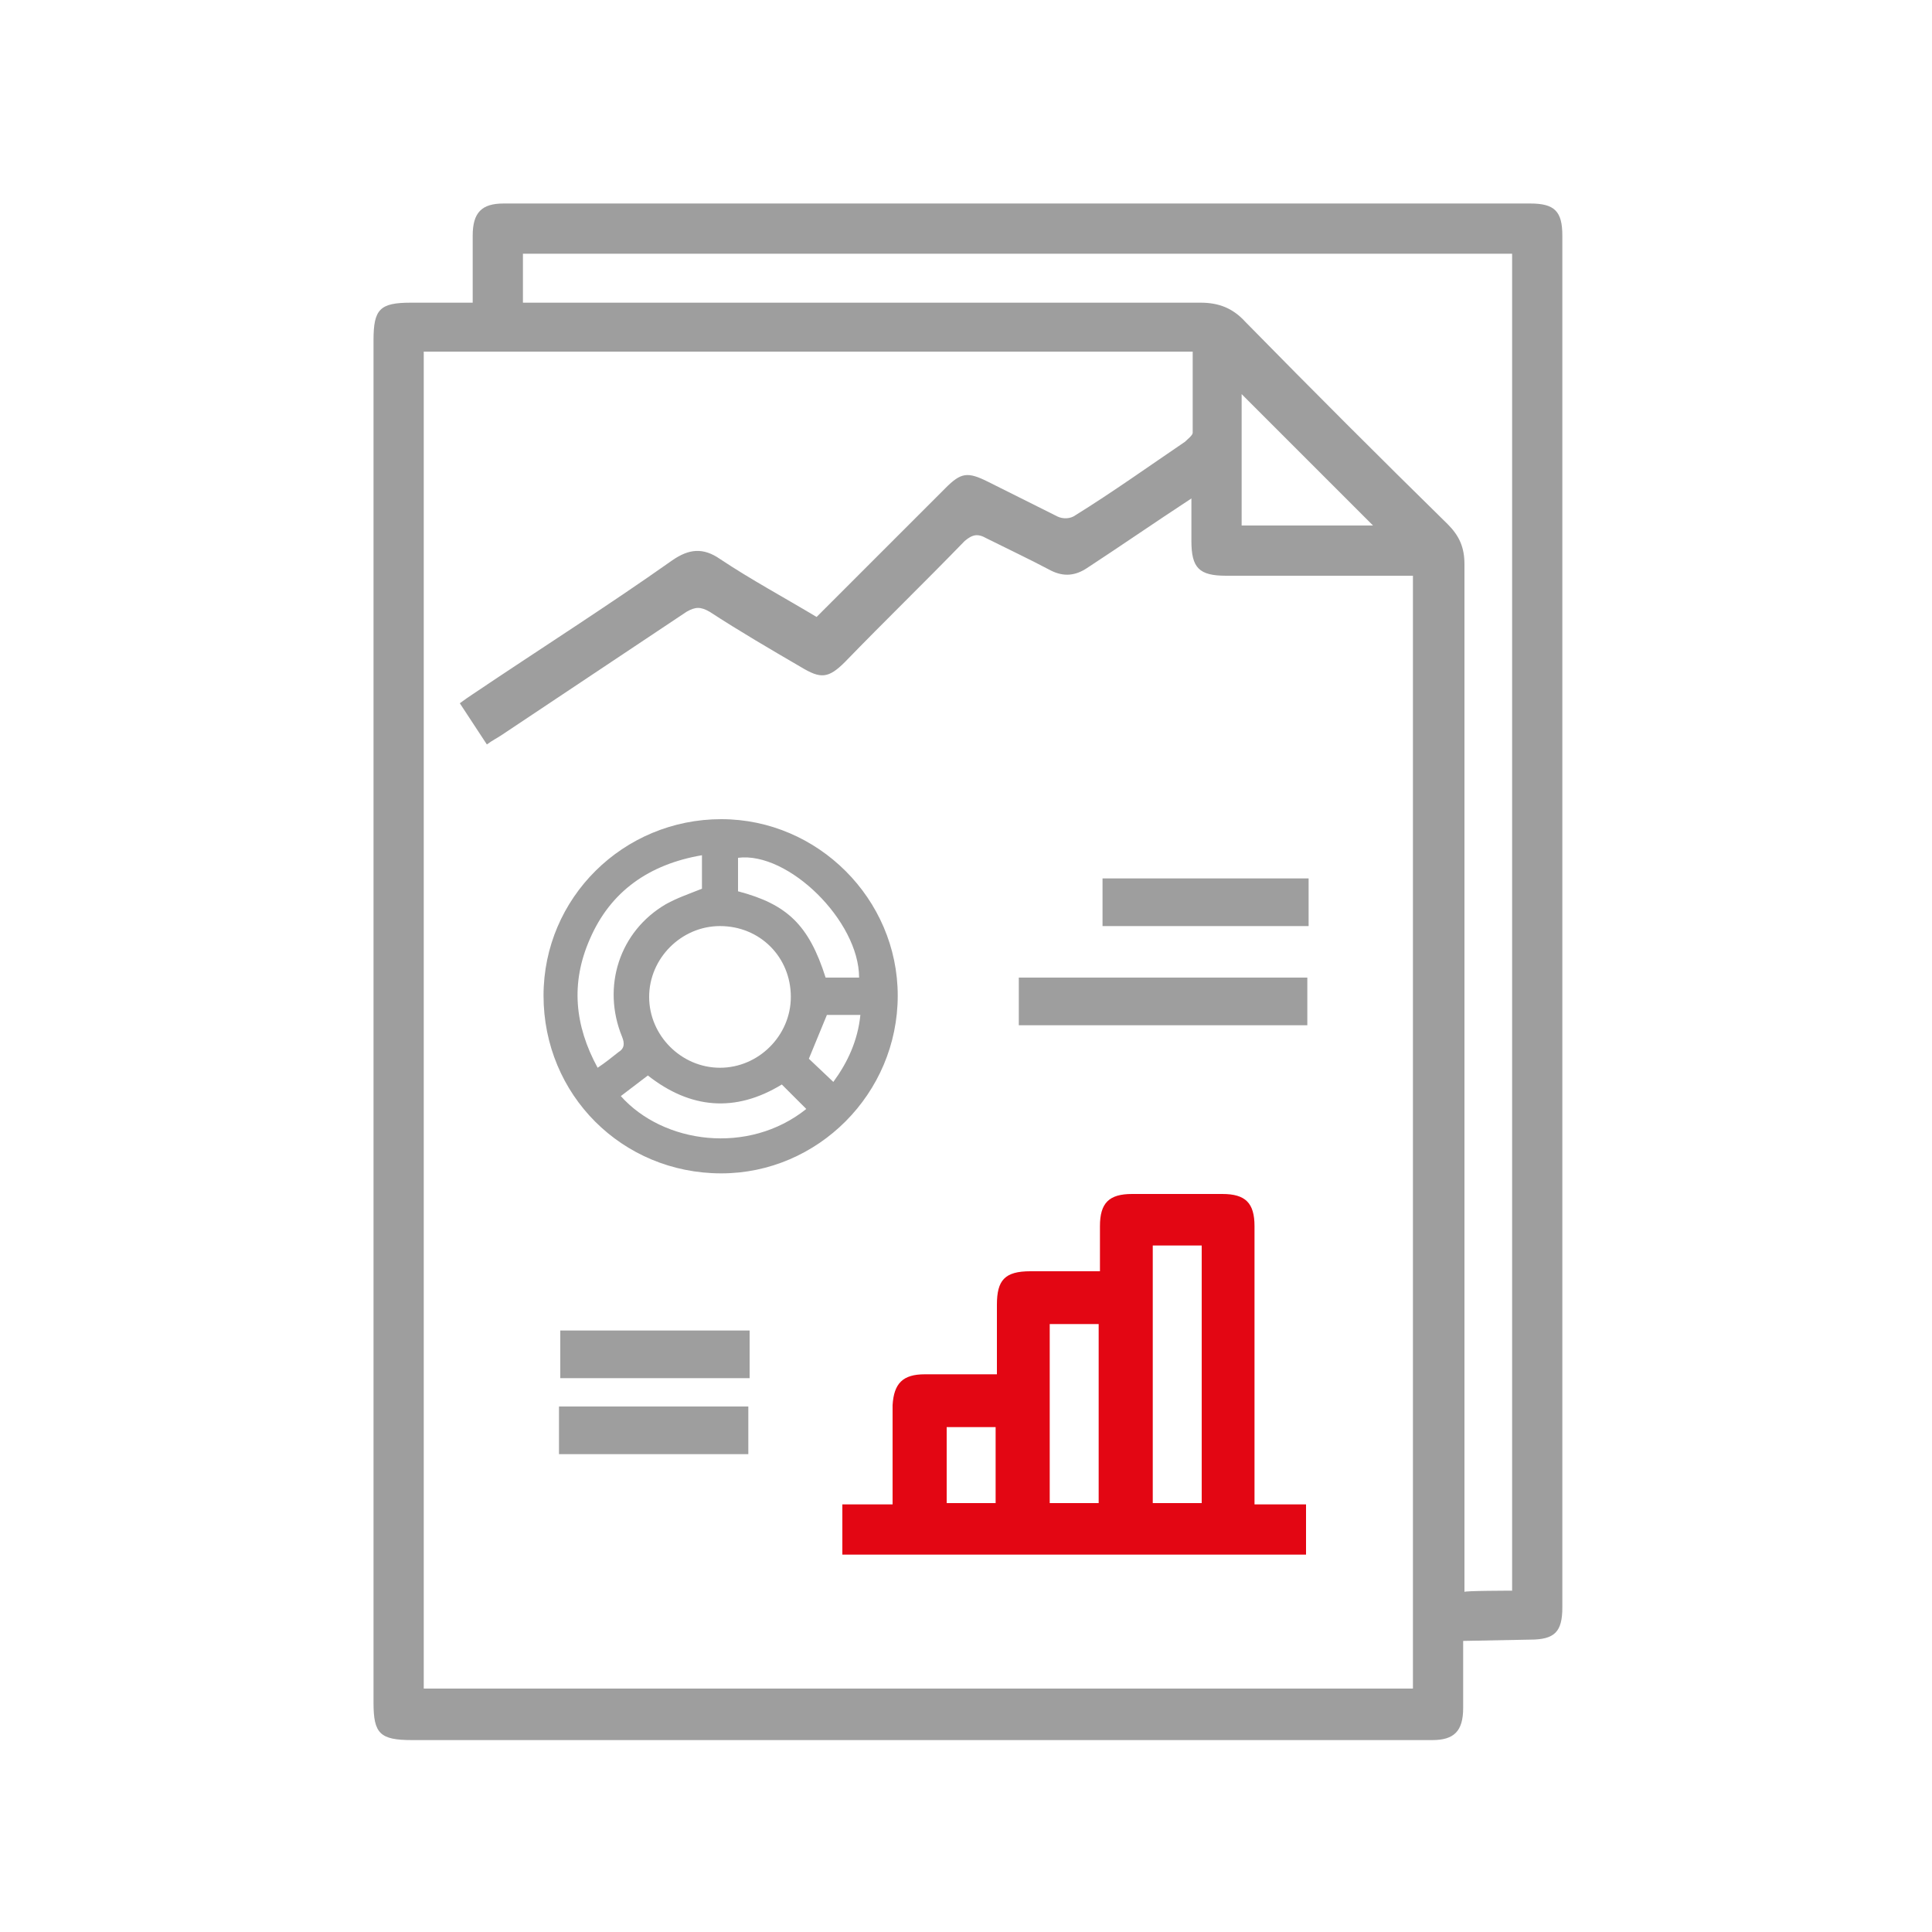 <?xml version="1.0" encoding="utf-8"?>
<!-- Generator: Adobe Illustrator 26.3.1, SVG Export Plug-In . SVG Version: 6.00 Build 0)  -->
<!DOCTYPE svg PUBLIC "-//W3C//DTD SVG 1.1//EN" "http://www.w3.org/Graphics/SVG/1.1/DTD/svg11.dtd">
<svg version="1.1" id="Layer_1" xmlns:x="http://ns.adobe.com/Extensibility/1.0/" xmlns:i="http://ns.adobe.com/AdobeIllustrator/10.0/" xmlns:graph="http://ns.adobe.com/Graphs/1.0/"
	 xmlns="http://www.w3.org/2000/svg" xmlns:xlink="http://www.w3.org/1999/xlink" x="0px" y="0px" viewBox="0 0 150 150"
	 style="enable-background:new 0 0 150 150;" xml:space="preserve">
<style type="text/css">
	.st0{fill:#9E9E9E;}
	.st1{fill:#E30613;}
</style>
<path class="st0" d="M113.6,127.4v5.2c0,1.8-0.7,2.5-2.4,2.5H32c-2.5,0-3-0.5-3-2.9V26.4c0-2.4,0.5-2.9,2.9-2.9h4.8v-5.2
	c0-1.8,0.7-2.5,2.4-2.5h79.7c1.9,0,2.5,0.6,2.5,2.5v106.5c0,1.9-0.6,2.5-2.5,2.5L113.6,127.4L113.6,127.4z M109.7,131.2V44.7H95.2
	c-2.1,0-2.7-0.6-2.7-2.7v-3.3c-2.9,1.9-5.5,3.7-8.1,5.4c-0.9,0.6-1.8,0.7-2.8,0.2c-1.7-0.9-3.4-1.7-5-2.5c-0.7-0.4-1.1-0.3-1.7,0.2
	c-3.1,3.2-6.2,6.2-9.3,9.4c-1.3,1.3-1.9,1.3-3.4,0.4c-2.4-1.4-4.8-2.8-7.1-4.3c-0.7-0.4-1.1-0.4-1.8,0c-4.8,3.2-9.6,6.4-14.4,9.6
	c-0.3,0.2-0.7,0.4-1.1,0.7l-2.1-3.2c0.4-0.3,0.7-0.5,1-0.7c5.2-3.5,10.4-6.8,15.5-10.4c1.3-0.9,2.4-1,3.7-0.1c2.4,1.6,5,3,7.5,4.5
	l10-10c1.2-1.2,1.7-1.3,3.3-0.5c1.8,0.9,3.6,1.8,5.4,2.7c0.4,0.2,1,0.2,1.4-0.1c2.9-1.8,5.7-3.8,8.5-5.7c0.2-0.2,0.6-0.5,0.6-0.7
	c0-2.1,0-4.2,0-6.3H32.9v103.8H109.7L109.7,131.2z M117.4,123.5V19.7H40.6v3.8h1.5c17,0,34.1,0,51.1,0c1.4,0,2.5,0.4,3.5,1.5
	c5.2,5.3,10.4,10.5,15.7,15.7c0.9,0.9,1.3,1.8,1.3,3.1c0,26.1,0,52.2,0,78.3v1.5C113.6,123.5,117.4,123.5,117.4,123.5z M106.6,40.8
	c-3.4-3.4-6.8-6.8-10.2-10.2v10.2H106.6z"/>
<path class="st0" d="M56,63.6c-7.6,0-13.8,6.1-13.8,13.7c0,7.7,6.1,13.8,13.8,13.8v0c7.5,0,13.7-6.2,13.7-13.8
	C69.7,69.8,63.5,63.6,56,63.6z M57.3,66.6c3.9-0.5,9.4,4.9,9.4,9.3h-2.6c-1.3-4.1-3-5.7-6.8-6.7V66.6z M61.4,77.4
	c0,3-2.5,5.5-5.5,5.5c-3,0-5.5-2.5-5.5-5.5c0-3,2.5-5.5,5.5-5.5C59,71.9,61.4,74.3,61.4,77.4z M46.4,82.9c-1.8-3.3-2.1-6.6-0.6-10
	c1.6-3.7,4.6-5.8,8.7-6.5v0h0c0,0,0,0,0,0v2.6c-1,0.4-1.9,0.7-2.8,1.2c-3.6,2.1-5,6.4-3.4,10.3c0.2,0.5,0.2,0.9-0.3,1.2
	C47.5,82.1,47,82.5,46.4,82.9z M48.2,85.1l2.1-1.6c3.3,2.6,6.8,2.9,10.4,0.7l1.9,1.9C58.1,89.7,51.5,88.8,48.2,85.1z M64.7,84
	l-1.9-1.8l1.4-3.4h2.6C66.6,80.8,65.8,82.5,64.7,84z"/>
<path class="st1" d="M97.4,116.8L97.4,116.8l0-21.6c0-1.8-0.7-2.5-2.5-2.5c-2.3,0-4.7,0-7,0c-1.8,0-2.5,0.7-2.5,2.5v3.5H80
	c-2,0-2.6,0.7-2.6,2.6v5.4c-2,0-3.8,0-5.6,0c-1.7,0-2.4,0.7-2.5,2.4c0,1.5,0,3,0,4.5v3.2h-3.9v3.9h36v-3.9H97.4z M77.3,116.7h-3.8
	v-5.9h3.8V116.7z M85.3,116.7h-3.8v-13.9h3.8V116.7z M93.3,116.7h-3.8v-20h3.8V116.7z"/>
<rect x="79.1" y="75.9" class="st0" width="22.4" height="3.7"/>
<rect x="85.6" y="68.2" class="st0" width="16" height="3.7"/>
<rect x="43.5" y="103.3" class="st0" width="14.7" height="3.7"/>
<rect x="43.4" y="109.2" class="st0" width="14.7" height="3.7"/>
</svg>
